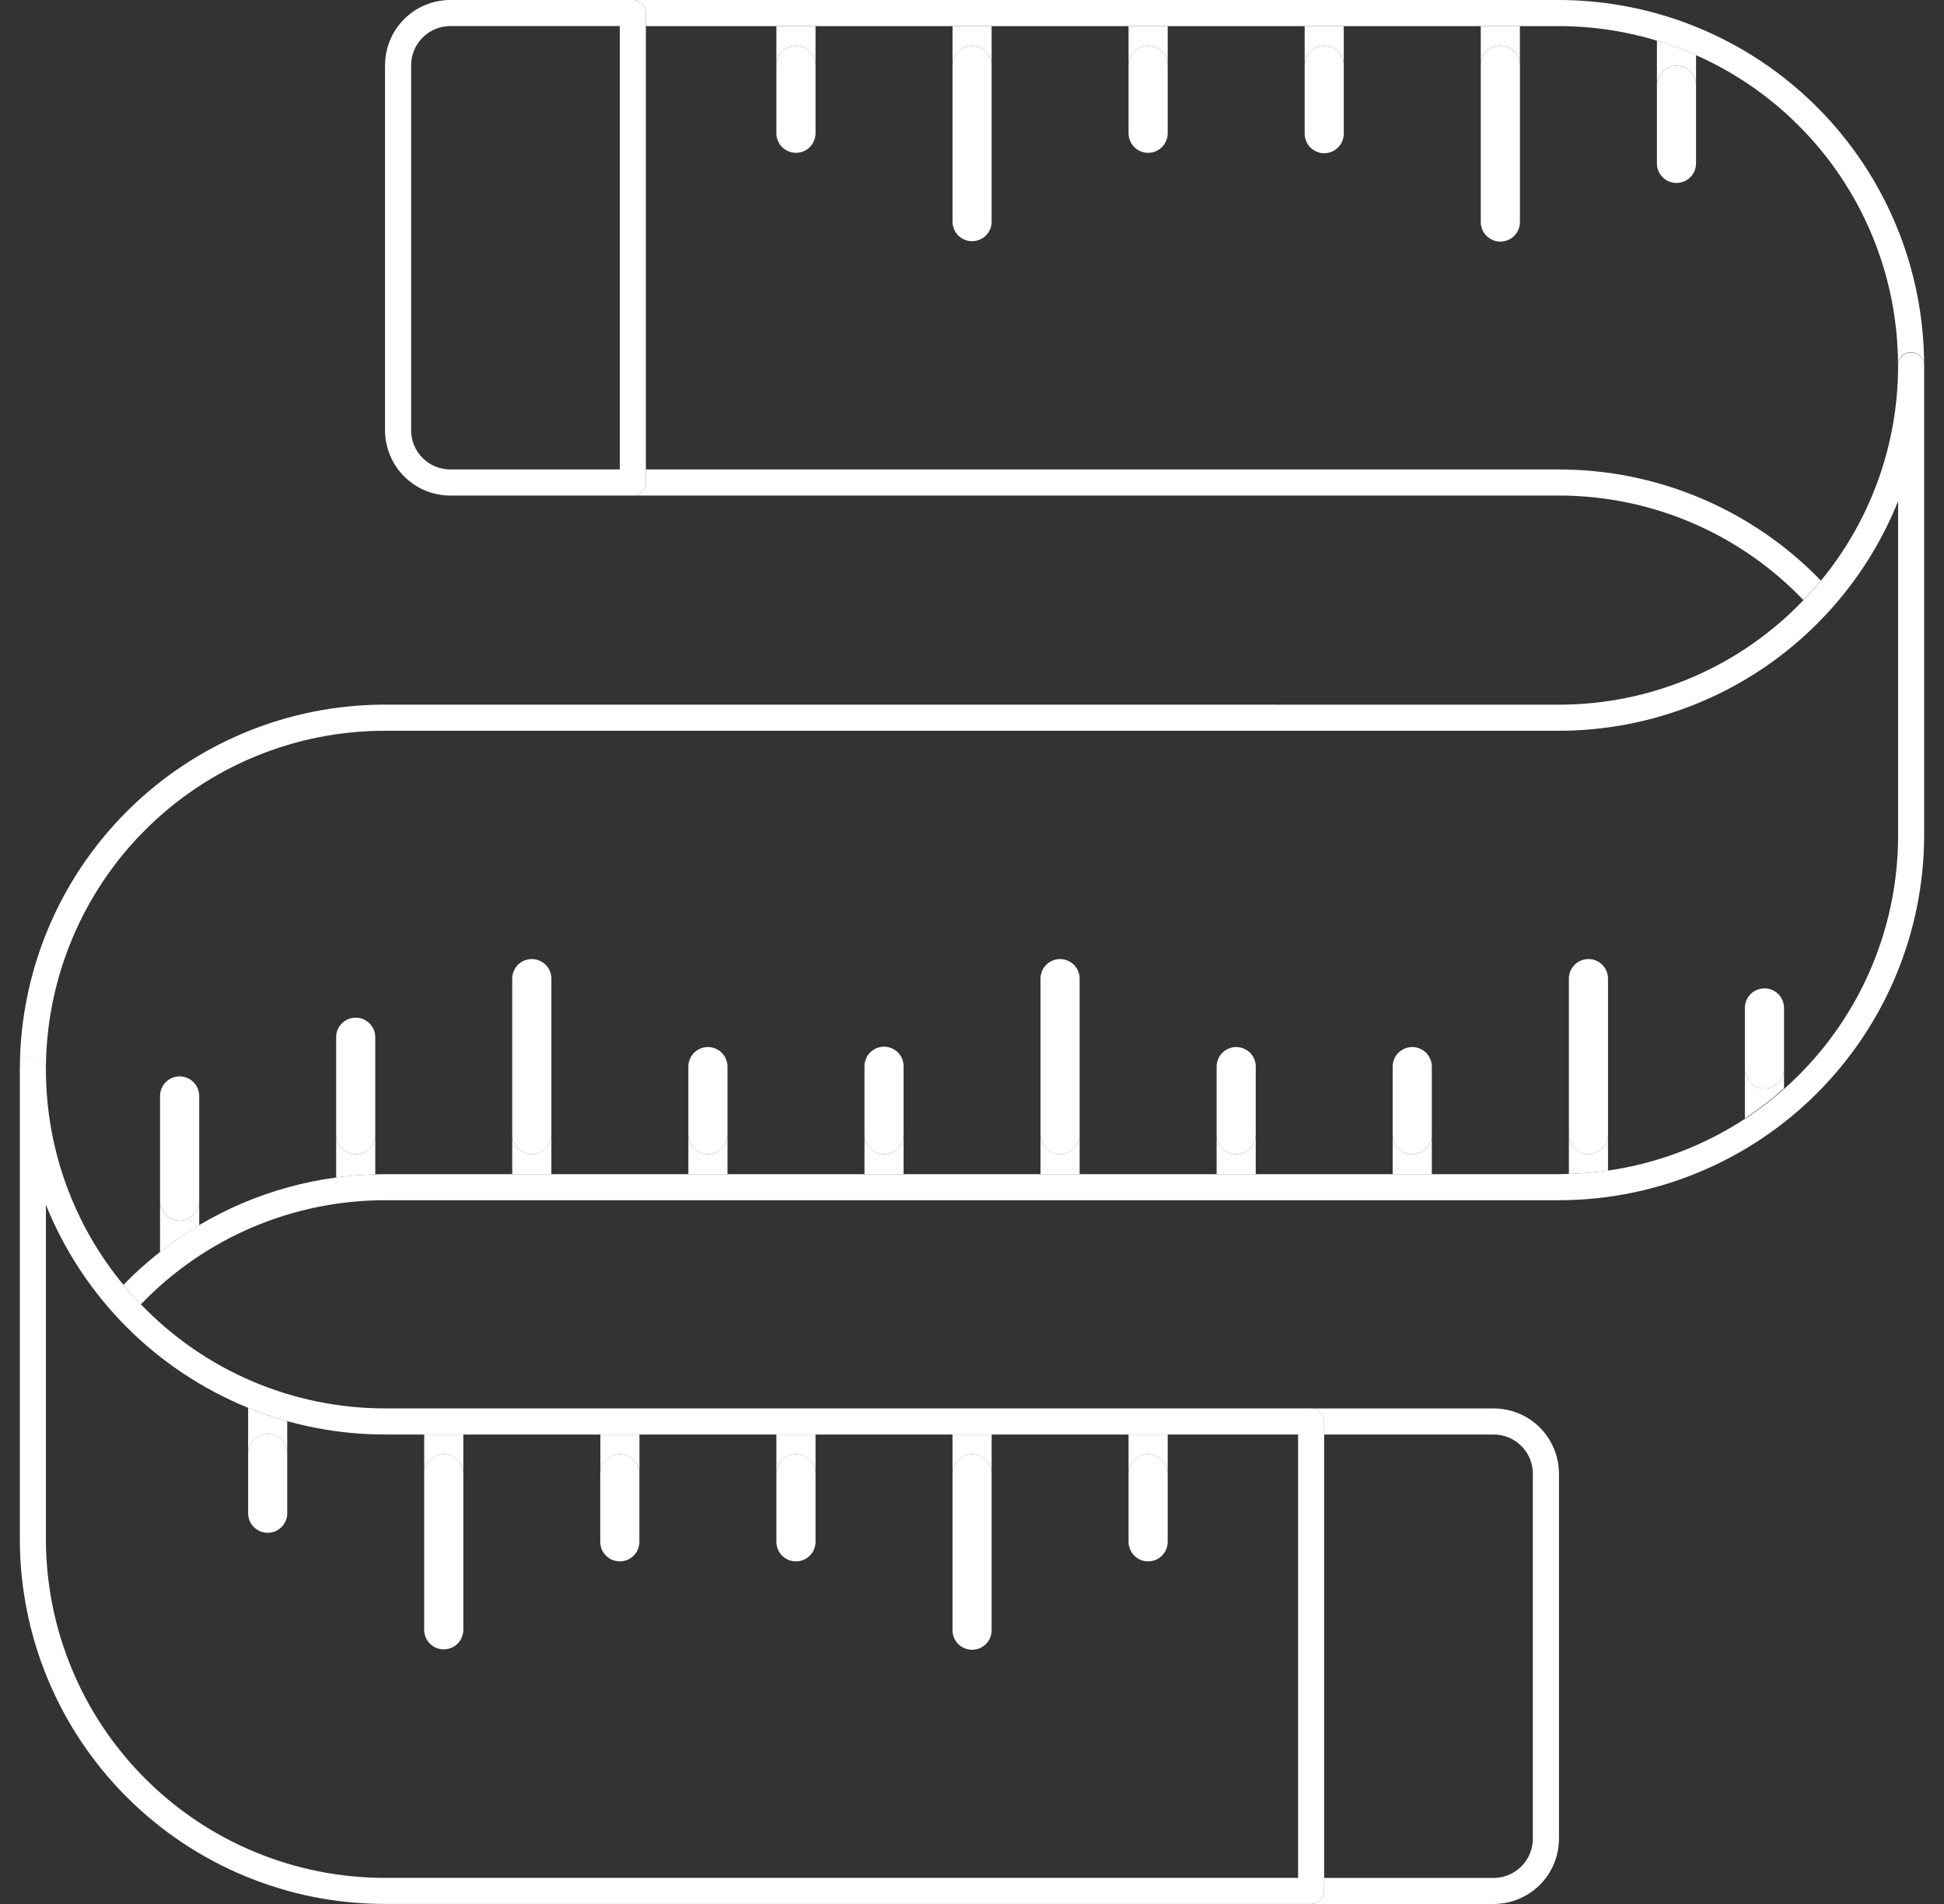 <svg width="49" height="48" viewBox="0 0 49 48" fill="none" xmlns="http://www.w3.org/2000/svg">
<rect x="0" y="0" width="49" height="48" fill="#333333" stroke="none"/>
<g clip-path="url(#clip0_3228_6540)">
<path d="M20.062 1.151C20.193 1.151 20.319 1.203 20.411 1.296C20.504 1.388 20.556 1.514 20.556 1.644V0.658H19.569V1.644C19.569 1.514 19.621 1.388 19.714 1.296C19.806 1.203 19.932 1.151 20.062 1.151Z" fill="white"/>
<path d="M24.502 1.151C24.633 1.151 24.758 1.203 24.851 1.296C24.943 1.388 24.995 1.514 24.995 1.644V0.658H24.009V1.644C24.009 1.514 24.061 1.388 24.153 1.296C24.246 1.203 24.371 1.151 24.502 1.151Z" fill="white"/>
<path d="M28.939 1.151C29.07 1.151 29.196 1.203 29.288 1.296C29.381 1.388 29.433 1.514 29.433 1.644V0.658H28.446V1.644C28.446 1.514 28.498 1.388 28.591 1.296C28.683 1.203 28.809 1.151 28.939 1.151Z" fill="white"/>
<path d="M33.378 1.151C33.509 1.151 33.634 1.203 33.727 1.296C33.819 1.388 33.871 1.514 33.871 1.644V0.658H32.885V1.644C32.885 1.514 32.937 1.388 33.029 1.296C33.122 1.203 33.247 1.151 33.378 1.151Z" fill="white"/>
<path d="M37.818 1.151C37.948 1.151 38.074 1.203 38.166 1.296C38.259 1.388 38.31 1.514 38.31 1.644V0.658H37.324V1.644C37.324 1.514 37.376 1.388 37.469 1.296C37.561 1.203 37.687 1.151 37.818 1.151Z" fill="white"/>
<path d="M42.257 1.657C42.388 1.657 42.513 1.709 42.606 1.801C42.698 1.894 42.75 2.019 42.75 2.15V1.39C42.429 1.247 42.1 1.125 41.764 1.023V2.15C41.764 2.019 41.816 1.894 41.908 1.801C42.001 1.709 42.126 1.657 42.257 1.657Z" fill="white"/>
<path d="M20.062 1.151C19.932 1.151 19.806 1.203 19.714 1.296C19.621 1.388 19.569 1.513 19.569 1.644V3.369C19.572 3.498 19.625 3.621 19.717 3.712C19.809 3.802 19.933 3.853 20.062 3.853C20.192 3.853 20.316 3.802 20.408 3.712C20.5 3.621 20.553 3.498 20.556 3.369V1.644C20.556 1.513 20.504 1.388 20.411 1.296C20.319 1.203 20.193 1.151 20.062 1.151Z" fill="white"/>
<path d="M24.502 1.151C24.371 1.151 24.246 1.203 24.153 1.296C24.061 1.388 24.009 1.513 24.009 1.644V5.588C24.009 5.719 24.061 5.844 24.153 5.937C24.246 6.029 24.371 6.081 24.502 6.081C24.633 6.081 24.758 6.029 24.851 5.937C24.943 5.844 24.995 5.719 24.995 5.588V1.644C24.995 1.513 24.943 1.388 24.851 1.296C24.758 1.203 24.633 1.151 24.502 1.151Z" fill="white"/>
<path d="M28.939 1.151C28.809 1.151 28.683 1.203 28.591 1.296C28.498 1.388 28.446 1.513 28.446 1.644V3.369C28.449 3.498 28.502 3.621 28.594 3.712C28.686 3.802 28.81 3.853 28.939 3.853C29.069 3.853 29.193 3.802 29.285 3.712C29.377 3.621 29.43 3.498 29.433 3.369V1.644C29.433 1.513 29.381 1.388 29.288 1.296C29.196 1.203 29.07 1.151 28.939 1.151Z" fill="white"/>
<path d="M33.378 1.151C33.247 1.151 33.122 1.203 33.029 1.296C32.937 1.388 32.885 1.513 32.885 1.644V3.369C32.885 3.5 32.937 3.626 33.029 3.718C33.122 3.811 33.247 3.863 33.378 3.863C33.509 3.863 33.634 3.811 33.727 3.718C33.819 3.626 33.871 3.5 33.871 3.369V1.644C33.871 1.513 33.819 1.388 33.727 1.296C33.634 1.203 33.509 1.151 33.378 1.151Z" fill="white"/>
<path d="M37.818 1.151C37.687 1.151 37.561 1.203 37.469 1.296C37.376 1.388 37.324 1.513 37.324 1.644V5.588C37.323 5.654 37.335 5.719 37.359 5.78C37.383 5.841 37.419 5.896 37.465 5.943C37.511 5.99 37.566 6.027 37.627 6.052C37.687 6.078 37.752 6.091 37.818 6.091C37.883 6.091 37.948 6.078 38.008 6.052C38.069 6.027 38.124 5.99 38.17 5.943C38.216 5.896 38.252 5.841 38.276 5.78C38.3 5.719 38.312 5.654 38.311 5.588V1.644C38.311 1.513 38.259 1.388 38.166 1.296C38.074 1.203 37.948 1.151 37.818 1.151Z" fill="white"/>
<path d="M42.257 1.657C42.126 1.657 42.001 1.709 41.908 1.802C41.816 1.894 41.764 2.02 41.764 2.151V4.109C41.763 4.175 41.774 4.24 41.798 4.301C41.823 4.362 41.859 4.418 41.905 4.465C41.951 4.511 42.005 4.549 42.066 4.574C42.126 4.599 42.191 4.612 42.257 4.612C42.322 4.612 42.388 4.599 42.448 4.574C42.508 4.549 42.563 4.511 42.609 4.465C42.655 4.418 42.691 4.362 42.715 4.301C42.74 4.24 42.751 4.175 42.75 4.109V2.15C42.75 2.019 42.698 1.894 42.605 1.802C42.513 1.709 42.388 1.658 42.257 1.657Z" fill="white"/>
<path d="M39.293 0H15.956C16.043 0.001 16.125 0.036 16.186 0.098C16.246 0.159 16.28 0.242 16.28 0.328V12.164C16.28 12.208 16.272 12.251 16.255 12.291C16.238 12.331 16.214 12.367 16.183 12.398C16.153 12.428 16.116 12.452 16.076 12.469C16.036 12.485 15.993 12.493 15.95 12.493H15.944H15.951H39.292C40.445 12.493 41.585 12.726 42.644 13.179C43.704 13.632 44.66 14.295 45.456 15.128C45.609 14.969 45.757 14.806 45.896 14.636C45.04 13.75 44.014 13.045 42.879 12.564C41.744 12.083 40.525 11.835 39.292 11.835H16.28V0.658H39.293C41.559 0.66 43.732 1.561 45.335 3.164C46.938 4.766 47.839 6.939 47.841 9.206V9.217C47.84 9.173 47.848 9.129 47.864 9.088C47.88 9.048 47.904 9.01 47.935 8.979C47.965 8.948 48.002 8.923 48.042 8.906C48.083 8.889 48.126 8.88 48.17 8.88C48.214 8.88 48.257 8.889 48.298 8.906C48.338 8.923 48.375 8.948 48.405 8.979C48.436 9.01 48.46 9.048 48.476 9.088C48.492 9.129 48.5 9.173 48.499 9.217V9.206C48.496 6.765 47.525 4.425 45.799 2.699C44.074 0.973 41.733 0.003 39.293 0Z" fill="white"/>
<path d="M40.038 29.098C39.907 29.098 39.782 29.046 39.689 28.954C39.597 28.861 39.545 28.736 39.545 28.605V29.596C39.875 29.587 40.204 29.558 40.531 29.512V28.606C40.531 28.736 40.479 28.862 40.386 28.954C40.294 29.046 40.169 29.098 40.038 29.098Z" fill="white"/>
<path d="M35.597 29.098C35.466 29.098 35.341 29.046 35.248 28.954C35.156 28.861 35.104 28.736 35.103 28.605V29.601H36.09V28.605C36.09 28.736 36.038 28.861 35.945 28.954C35.853 29.046 35.727 29.098 35.597 29.098Z" fill="white"/>
<path d="M44.475 27.442C44.344 27.442 44.218 27.39 44.126 27.297C44.033 27.205 43.981 27.079 43.981 26.948V28.195C44.328 27.967 44.658 27.714 44.968 27.438V26.948C44.968 27.079 44.916 27.205 44.823 27.297C44.731 27.39 44.605 27.442 44.475 27.442Z" fill="white"/>
<path d="M31.159 29.098C31.028 29.098 30.903 29.046 30.81 28.954C30.718 28.861 30.666 28.736 30.666 28.605V29.601H31.652V28.605C31.652 28.736 31.6 28.861 31.508 28.954C31.415 29.046 31.29 29.098 31.159 29.098Z" fill="white"/>
<path d="M26.72 29.098C26.589 29.098 26.463 29.046 26.371 28.954C26.279 28.861 26.227 28.736 26.227 28.605V29.601H27.213V28.605C27.213 28.736 27.161 28.861 27.068 28.954C26.976 29.046 26.85 29.098 26.72 29.098Z" fill="white"/>
<path d="M22.283 29.098C22.152 29.098 22.027 29.046 21.934 28.954C21.842 28.861 21.79 28.736 21.79 28.605V29.601H22.776V28.605C22.776 28.736 22.724 28.861 22.632 28.954C22.539 29.046 22.414 29.098 22.283 29.098Z" fill="white"/>
<path d="M17.844 29.098C17.713 29.098 17.588 29.046 17.495 28.954C17.403 28.861 17.351 28.736 17.351 28.605V29.601H18.337V28.605C18.337 28.736 18.285 28.861 18.192 28.954C18.1 29.046 17.975 29.098 17.844 29.098Z" fill="white"/>
<path d="M13.404 29.098C13.273 29.098 13.148 29.046 13.056 28.954C12.963 28.861 12.911 28.736 12.911 28.605V29.601H13.898V28.605C13.897 28.736 13.845 28.861 13.753 28.954C13.66 29.046 13.535 29.098 13.404 29.098Z" fill="white"/>
<path d="M8.966 29.098C8.835 29.098 8.71 29.046 8.617 28.954C8.525 28.861 8.473 28.736 8.473 28.605V29.685C8.8 29.641 9.129 29.615 9.459 29.606V28.605C9.459 28.736 9.407 28.861 9.315 28.954C9.222 29.046 9.097 29.098 8.966 29.098Z" fill="white"/>
<path d="M4.527 30.773C4.396 30.773 4.271 30.721 4.179 30.628C4.086 30.536 4.034 30.41 4.034 30.279V31.563C4.348 31.316 4.677 31.09 5.021 30.886V30.279C5.02 30.41 4.968 30.536 4.876 30.628C4.783 30.721 4.658 30.773 4.527 30.773Z" fill="white"/>
<path d="M40.038 29.099C40.169 29.099 40.294 29.047 40.387 28.954C40.479 28.862 40.531 28.736 40.531 28.606V24.662C40.529 24.533 40.476 24.41 40.383 24.319C40.291 24.229 40.167 24.178 40.038 24.178C39.909 24.178 39.785 24.229 39.693 24.319C39.6 24.41 39.547 24.533 39.545 24.662V28.606C39.545 28.736 39.597 28.862 39.689 28.954C39.782 29.047 39.907 29.099 40.038 29.099Z" fill="white"/>
<path d="M35.597 29.098C35.727 29.098 35.853 29.046 35.945 28.954C36.038 28.861 36.09 28.736 36.09 28.605V26.88C36.087 26.751 36.034 26.628 35.942 26.537C35.85 26.447 35.726 26.396 35.597 26.396C35.468 26.396 35.343 26.447 35.251 26.537C35.159 26.628 35.106 26.751 35.103 26.88V28.605C35.104 28.736 35.156 28.861 35.248 28.954C35.341 29.046 35.466 29.098 35.597 29.098Z" fill="white"/>
<path d="M44.475 27.442C44.605 27.442 44.731 27.39 44.823 27.298C44.916 27.205 44.968 27.08 44.968 26.949V25.401C44.965 25.271 44.912 25.148 44.82 25.058C44.728 24.968 44.604 24.917 44.475 24.917C44.346 24.917 44.221 24.968 44.129 25.058C44.037 25.148 43.984 25.271 43.981 25.401V26.949C43.981 27.08 44.033 27.205 44.126 27.298C44.218 27.39 44.344 27.442 44.475 27.442Z" fill="white"/>
<path d="M31.159 29.098C31.29 29.098 31.415 29.046 31.508 28.954C31.6 28.861 31.652 28.736 31.652 28.605V26.88C31.65 26.751 31.597 26.628 31.505 26.537C31.412 26.447 31.288 26.396 31.159 26.396C31.03 26.396 30.906 26.447 30.814 26.537C30.722 26.628 30.669 26.751 30.666 26.88V28.605C30.666 28.736 30.718 28.861 30.81 28.954C30.903 29.046 31.028 29.098 31.159 29.098Z" fill="white"/>
<path d="M26.72 29.099C26.85 29.099 26.976 29.047 27.068 28.954C27.161 28.862 27.213 28.736 27.213 28.606V24.662C27.21 24.533 27.157 24.41 27.065 24.319C26.973 24.229 26.849 24.178 26.72 24.178C26.591 24.178 26.467 24.229 26.374 24.319C26.282 24.41 26.229 24.533 26.227 24.662V28.606C26.227 28.736 26.279 28.862 26.371 28.954C26.463 29.047 26.589 29.099 26.72 29.099Z" fill="white"/>
<path d="M22.283 29.098C22.414 29.098 22.539 29.046 22.632 28.954C22.724 28.861 22.776 28.736 22.776 28.605V26.88C22.776 26.749 22.724 26.624 22.632 26.531C22.539 26.439 22.414 26.387 22.283 26.387C22.152 26.387 22.027 26.439 21.934 26.531C21.842 26.624 21.79 26.749 21.79 26.88V28.605C21.79 28.736 21.842 28.861 21.934 28.954C22.027 29.046 22.152 29.098 22.283 29.098Z" fill="white"/>
<path d="M17.844 29.098C17.975 29.098 18.1 29.046 18.192 28.954C18.285 28.861 18.337 28.736 18.337 28.605V26.88C18.334 26.751 18.281 26.628 18.189 26.537C18.097 26.447 17.973 26.396 17.844 26.396C17.715 26.396 17.591 26.447 17.498 26.537C17.406 26.628 17.353 26.751 17.351 26.88V28.605C17.351 28.736 17.403 28.861 17.495 28.954C17.588 29.046 17.713 29.098 17.844 29.098Z" fill="white"/>
<path d="M13.404 29.099C13.535 29.099 13.66 29.047 13.753 28.954C13.845 28.862 13.897 28.736 13.898 28.606V24.662C13.895 24.533 13.842 24.41 13.75 24.319C13.657 24.229 13.533 24.178 13.404 24.178C13.275 24.178 13.151 24.229 13.059 24.319C12.967 24.41 12.914 24.533 12.911 24.662V28.606C12.911 28.736 12.963 28.862 13.056 28.954C13.148 29.047 13.273 29.099 13.404 29.099Z" fill="white"/>
<path d="M8.966 29.098C9.097 29.098 9.222 29.046 9.315 28.953C9.407 28.861 9.459 28.736 9.459 28.605V26.139C9.456 26.01 9.403 25.887 9.311 25.797C9.219 25.706 9.095 25.656 8.966 25.656C8.837 25.656 8.713 25.706 8.62 25.797C8.528 25.887 8.475 26.01 8.473 26.139V28.605C8.473 28.669 8.485 28.733 8.51 28.793C8.535 28.853 8.571 28.908 8.617 28.953C8.663 28.999 8.717 29.036 8.777 29.06C8.837 29.085 8.901 29.098 8.966 29.098Z" fill="white"/>
<path d="M4.527 30.772C4.658 30.772 4.783 30.72 4.876 30.628C4.968 30.535 5.02 30.41 5.021 30.279V27.62C5.018 27.49 4.965 27.367 4.873 27.277C4.78 27.187 4.656 27.136 4.527 27.136C4.398 27.136 4.274 27.187 4.182 27.277C4.09 27.367 4.037 27.49 4.034 27.62V30.279C4.034 30.41 4.086 30.535 4.179 30.628C4.271 30.72 4.396 30.772 4.527 30.772Z" fill="white"/>
<path d="M48.171 8.887C48.128 8.887 48.085 8.896 48.045 8.912C48.006 8.929 47.969 8.953 47.939 8.984C47.908 9.014 47.884 9.051 47.867 9.09C47.851 9.13 47.843 9.173 47.843 9.216C47.844 11.194 47.157 13.111 45.899 14.637C45.759 14.807 45.611 14.97 45.459 15.129C44.663 15.962 43.707 16.626 42.647 17.079C41.588 17.532 40.447 17.765 39.295 17.765L9.707 17.764C7.268 17.762 4.927 18.729 3.201 20.453C1.474 22.176 0.503 24.514 0.5 26.954C0.503 26.868 0.538 26.787 0.6 26.727C0.662 26.667 0.745 26.634 0.83 26.635C0.916 26.635 0.998 26.669 1.06 26.73C1.121 26.79 1.156 26.872 1.157 26.958V26.963C1.157 25.841 1.378 24.73 1.808 23.694C2.237 22.657 2.867 21.715 3.661 20.922C4.454 20.129 5.396 19.5 6.433 19.071C7.47 18.642 8.581 18.422 9.703 18.423H9.706H39.295C41.134 18.421 42.931 17.868 44.455 16.837C45.978 15.805 47.158 14.341 47.843 12.634V21.053C47.846 23.278 46.981 25.416 45.431 27.012C43.881 28.607 41.768 29.534 39.544 29.595C39.461 29.597 39.378 29.601 39.294 29.601H9.727C9.713 29.6 9.698 29.6 9.684 29.601C9.608 29.601 9.534 29.604 9.459 29.606C9.129 29.614 8.8 29.641 8.473 29.685C6.852 29.902 5.319 30.551 4.034 31.562C3.708 31.817 3.4 32.094 3.111 32.391C3.251 32.561 3.399 32.724 3.552 32.882C4.348 32.052 5.303 31.392 6.361 30.941C7.418 30.49 8.556 30.258 9.706 30.258H39.294C41.735 30.256 44.075 29.285 45.8 27.559C47.526 25.834 48.497 23.494 48.5 21.053V9.216C48.5 9.173 48.492 9.13 48.475 9.09C48.459 9.051 48.434 9.014 48.404 8.984C48.373 8.953 48.337 8.929 48.297 8.912C48.257 8.896 48.215 8.887 48.171 8.887Z" fill="white"/>
<path d="M33.375 35.836V47.671C33.375 47.714 33.367 47.757 33.35 47.797C33.334 47.837 33.31 47.873 33.279 47.904C33.249 47.934 33.212 47.958 33.173 47.975C33.133 47.992 33.09 48 33.047 48H37.651C38.087 47.999 38.504 47.826 38.813 47.518C39.121 47.21 39.294 46.792 39.295 46.356V37.152C39.294 36.716 39.121 36.298 38.813 35.989C38.505 35.681 38.087 35.507 37.651 35.507H33.047C33.09 35.507 33.133 35.515 33.173 35.532C33.212 35.548 33.249 35.573 33.279 35.603C33.31 35.634 33.334 35.67 33.35 35.71C33.367 35.75 33.375 35.792 33.375 35.836ZM38.636 46.356C38.636 46.618 38.532 46.868 38.347 47.053C38.163 47.238 37.912 47.342 37.651 47.343H33.376V36.164H37.651C37.912 36.165 38.163 36.269 38.348 36.454C38.532 36.639 38.636 36.89 38.636 37.152V46.356Z" fill="white"/>
<path d="M16.28 12.164V0.329C16.281 0.243 16.247 0.16 16.186 0.098C16.126 0.037 16.044 0.001 15.957 0C15.956 0 15.954 0 15.952 0H11.349C10.913 0.001 10.495 0.174 10.187 0.482C9.879 0.79 9.706 1.208 9.705 1.644V10.849C9.706 11.285 9.879 11.703 10.187 12.011C10.495 12.319 10.913 12.493 11.349 12.493H15.951C15.994 12.493 16.037 12.485 16.077 12.469C16.117 12.452 16.153 12.428 16.184 12.397C16.215 12.367 16.239 12.33 16.256 12.29C16.272 12.251 16.28 12.208 16.28 12.164ZM10.363 1.644C10.363 1.382 10.467 1.132 10.652 0.947C10.837 0.762 11.087 0.658 11.349 0.657H15.623V11.835H11.349C11.087 11.835 10.837 11.731 10.652 11.546C10.467 11.361 10.363 11.111 10.363 10.849V1.644Z" fill="white"/>
<path d="M28.939 36.661C29.07 36.661 29.196 36.714 29.288 36.806C29.381 36.898 29.433 37.024 29.433 37.155V36.164H28.446V37.155C28.446 37.024 28.498 36.899 28.591 36.806C28.683 36.714 28.809 36.662 28.939 36.661Z" fill="white"/>
<path d="M24.502 36.661C24.633 36.662 24.758 36.714 24.851 36.806C24.943 36.899 24.995 37.024 24.995 37.155V36.164H24.009V37.155C24.009 37.024 24.061 36.899 24.153 36.806C24.246 36.714 24.371 36.662 24.502 36.661Z" fill="white"/>
<path d="M20.062 36.661C20.193 36.661 20.319 36.714 20.411 36.806C20.504 36.898 20.556 37.024 20.556 37.155V36.164H19.569V37.155C19.569 37.024 19.621 36.899 19.714 36.806C19.806 36.714 19.932 36.662 20.062 36.661Z" fill="white"/>
<path d="M15.625 36.661C15.756 36.662 15.881 36.714 15.974 36.806C16.066 36.899 16.118 37.024 16.118 37.155V36.164H15.133V37.155C15.133 37.024 15.185 36.899 15.277 36.806C15.369 36.714 15.495 36.662 15.625 36.661Z" fill="white"/>
<path d="M11.185 36.661C11.316 36.661 11.441 36.714 11.534 36.806C11.626 36.898 11.678 37.024 11.678 37.155V36.164H10.692V37.155C10.692 37.024 10.744 36.899 10.836 36.806C10.929 36.714 11.054 36.662 11.185 36.661Z" fill="white"/>
<path d="M6.747 36.152C6.878 36.152 7.003 36.204 7.096 36.296C7.188 36.389 7.24 36.514 7.24 36.645V35.828C6.905 35.735 6.576 35.623 6.254 35.492V36.645C6.254 36.514 6.306 36.389 6.398 36.296C6.491 36.204 6.616 36.152 6.747 36.152Z" fill="white"/>
<path d="M28.939 36.661C28.809 36.661 28.683 36.713 28.591 36.805C28.498 36.898 28.446 37.023 28.446 37.154V38.88C28.449 39.009 28.502 39.132 28.594 39.222C28.686 39.312 28.81 39.363 28.939 39.363C29.069 39.363 29.193 39.312 29.285 39.222C29.377 39.132 29.43 39.009 29.433 38.88V37.154C29.433 37.023 29.381 36.898 29.288 36.805C29.196 36.713 29.07 36.661 28.939 36.661Z" fill="white"/>
<path d="M24.502 36.661C24.371 36.661 24.246 36.713 24.153 36.805C24.061 36.898 24.009 37.023 24.009 37.154V41.098C24.009 41.229 24.061 41.354 24.153 41.447C24.246 41.539 24.371 41.591 24.502 41.591C24.633 41.591 24.758 41.539 24.851 41.447C24.943 41.354 24.995 41.229 24.995 41.098V37.154C24.995 37.023 24.943 36.898 24.851 36.805C24.758 36.713 24.633 36.661 24.502 36.661Z" fill="white"/>
<path d="M20.062 36.661C19.932 36.661 19.806 36.713 19.714 36.805C19.621 36.898 19.569 37.023 19.569 37.154V38.88C19.572 39.009 19.625 39.132 19.717 39.222C19.809 39.312 19.933 39.363 20.062 39.363C20.192 39.363 20.316 39.312 20.408 39.222C20.5 39.132 20.553 39.009 20.556 38.88V37.154C20.556 37.023 20.504 36.898 20.411 36.805C20.319 36.713 20.193 36.661 20.062 36.661Z" fill="white"/>
<path d="M15.623 36.661C15.492 36.661 15.367 36.713 15.274 36.805C15.182 36.898 15.13 37.023 15.13 37.154V38.88C15.132 39.009 15.185 39.132 15.278 39.222C15.37 39.312 15.494 39.363 15.623 39.363C15.752 39.363 15.876 39.312 15.968 39.222C16.061 39.132 16.114 39.009 16.116 38.88V37.154C16.116 37.023 16.064 36.898 15.972 36.805C15.879 36.713 15.754 36.661 15.623 36.661Z" fill="white"/>
<path d="M11.184 36.661C11.054 36.661 10.928 36.713 10.836 36.805C10.743 36.898 10.691 37.023 10.691 37.154V41.098C10.694 41.227 10.747 41.35 10.839 41.44C10.931 41.531 11.055 41.581 11.185 41.581C11.314 41.581 11.438 41.531 11.53 41.44C11.622 41.35 11.675 41.227 11.678 41.098V37.154C11.678 37.023 11.626 36.898 11.533 36.805C11.441 36.713 11.315 36.661 11.184 36.661Z" fill="white"/>
<path d="M6.747 36.151C6.616 36.151 6.491 36.203 6.398 36.296C6.306 36.388 6.254 36.514 6.254 36.644V38.139C6.253 38.205 6.265 38.27 6.289 38.331C6.313 38.392 6.349 38.448 6.395 38.494C6.441 38.541 6.496 38.578 6.556 38.604C6.617 38.629 6.682 38.642 6.747 38.642C6.813 38.642 6.878 38.629 6.938 38.604C6.999 38.578 7.053 38.541 7.099 38.494C7.145 38.448 7.181 38.392 7.206 38.331C7.23 38.27 7.242 38.205 7.24 38.139V36.644C7.24 36.58 7.228 36.515 7.203 36.456C7.178 36.396 7.142 36.341 7.096 36.295C7.05 36.25 6.996 36.213 6.936 36.189C6.876 36.164 6.812 36.151 6.747 36.151Z" fill="white"/>
<path d="M3.111 32.391C1.848 30.864 1.157 28.945 1.158 26.963V26.958C1.158 26.915 1.15 26.872 1.134 26.832C1.117 26.792 1.093 26.756 1.063 26.725C1.033 26.694 0.997 26.67 0.957 26.653C0.917 26.636 0.874 26.627 0.831 26.627C0.788 26.627 0.745 26.635 0.705 26.651C0.665 26.667 0.629 26.691 0.598 26.722C0.567 26.752 0.543 26.788 0.526 26.828C0.509 26.868 0.5 26.91 0.5 26.953V26.957V38.794V38.809C0.502 41.249 1.474 43.587 3.2 45.31C4.926 47.034 7.266 48.001 9.705 47.999H33.048C33.091 47.999 33.133 47.991 33.173 47.974C33.213 47.958 33.249 47.934 33.28 47.903C33.31 47.873 33.335 47.836 33.351 47.796C33.368 47.757 33.376 47.714 33.376 47.671V35.835C33.376 35.792 33.368 35.749 33.351 35.709C33.335 35.669 33.31 35.633 33.28 35.603C33.249 35.572 33.213 35.548 33.173 35.531C33.133 35.515 33.091 35.506 33.048 35.506H9.706C8.556 35.507 7.418 35.274 6.361 34.824C5.303 34.373 4.348 33.712 3.552 32.883C3.4 32.723 3.252 32.561 3.111 32.391ZM6.254 35.491C7.35 35.936 8.523 36.165 9.706 36.164H32.719V47.342H9.706C8.583 47.343 7.471 47.122 6.434 46.693C5.396 46.264 4.453 45.634 3.66 44.84C2.866 44.046 2.236 43.104 1.807 42.066C1.377 41.029 1.157 39.917 1.157 38.794V30.374C1.621 31.525 2.311 32.571 3.186 33.45C4.062 34.329 5.105 35.023 6.254 35.491Z" fill="white"/>
</g>
<defs>
<clipPath id="clip0_3228_6540">
<rect width="48" height="48" fill="white" transform="translate(0.5)"/>
</clipPath>
</defs>
</svg>
